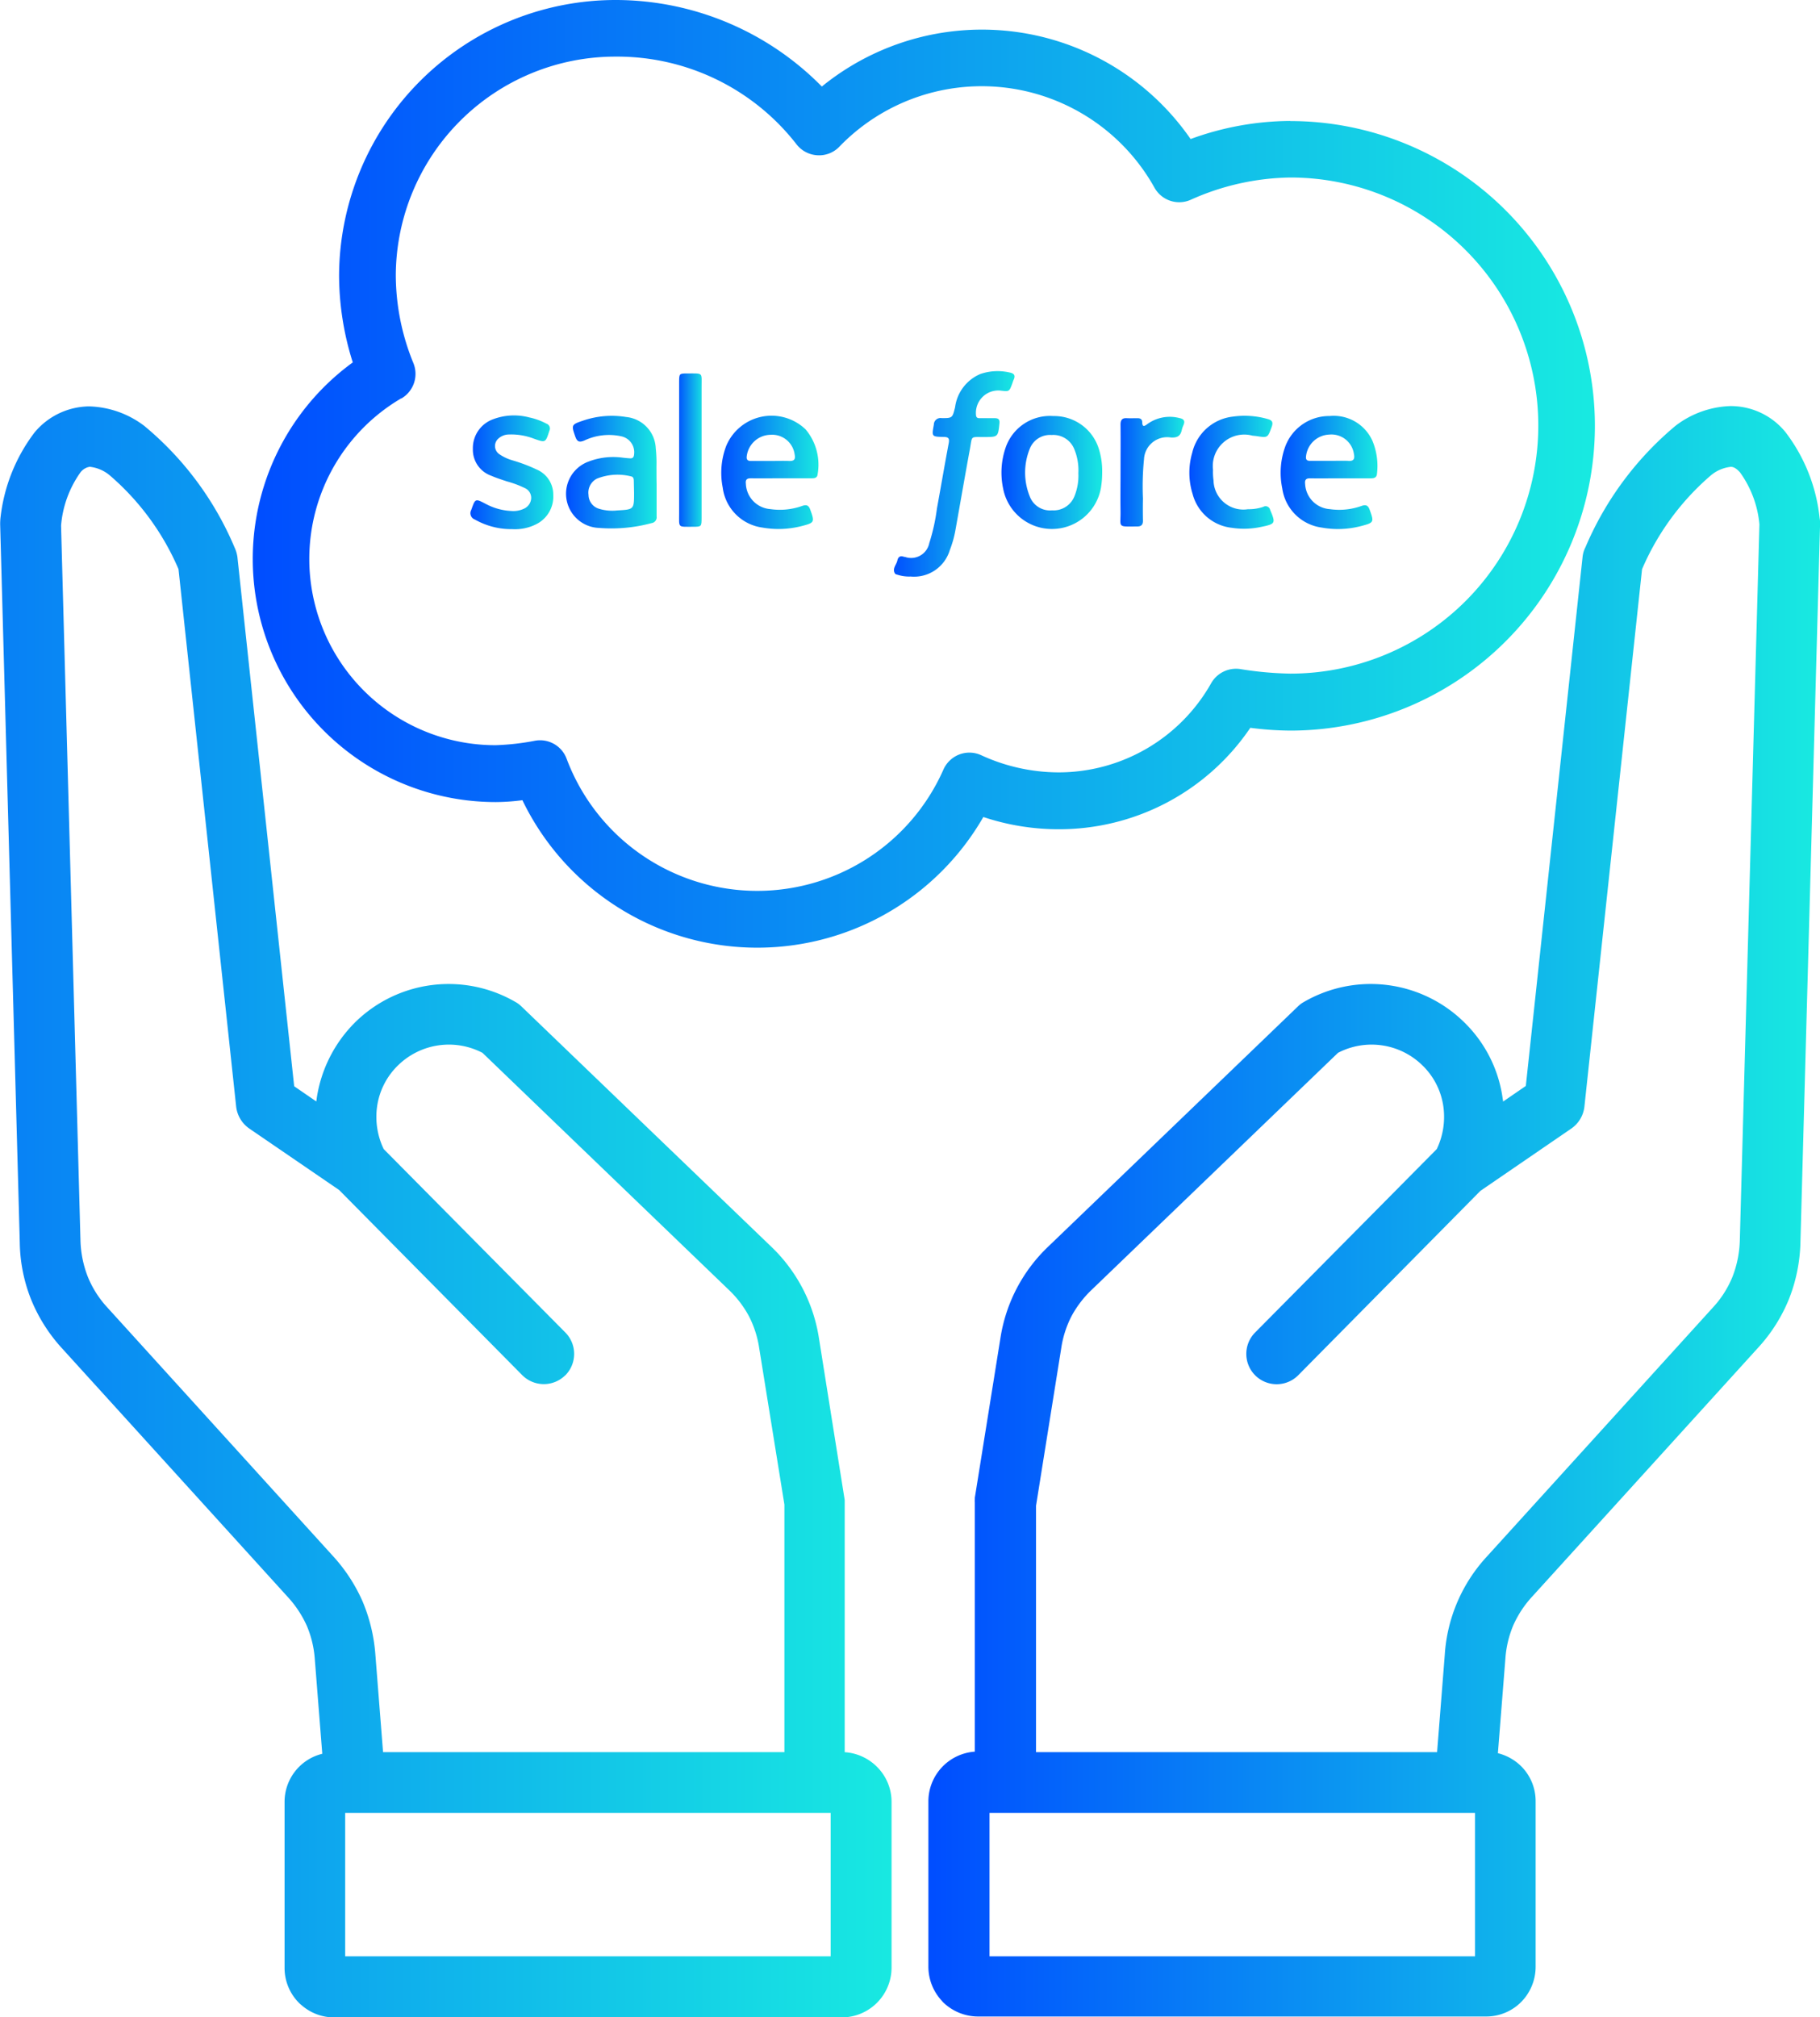 <svg xmlns="http://www.w3.org/2000/svg" xmlns:xlink="http://www.w3.org/1999/xlink" width="64.979" height="72" viewBox="0 0 64.979 72">
  <defs>
    <linearGradient id="linear-gradient" y1="0.5" x2="1" y2="0.5" gradientUnits="objectBoundingBox">
      <stop offset="0" stop-color="#004eff"/>
      <stop offset="1" stop-color="#18e9e1"/>
    </linearGradient>
    <linearGradient id="linear-gradient-5" x1="0" y1="0.5" x2="1" y2="0.5" xlink:href="#linear-gradient"/>
    <linearGradient id="linear-gradient-7" x1="0" y1="0.5" x2="1" y2="0.5" xlink:href="#linear-gradient"/>
    <linearGradient id="linear-gradient-8" x1="0" y1="0.5" x2="1" y2="0.5" xlink:href="#linear-gradient"/>
    <linearGradient id="linear-gradient-12" x1="0.001" y1="0.5" x2="1" y2="0.5" xlink:href="#linear-gradient"/>
    <linearGradient id="linear-gradient-13" x1="0" y1="0.5" x2="1" y2="0.5" xlink:href="#linear-gradient"/>
  </defs>
  <g id="Serv_DE_EAS_Salesforce_service_suite_blue_gradient" data-name="Serv_DE_EAS_Salesforce  service suite_blue gradient" transform="translate(-6965.511 -1871.938)">
    <g id="Group_79" data-name="Group 79" transform="translate(50)">
      <path id="Path_478" data-name="Path 478" d="M6980.476,1890.424a6.091,6.091,0,0,0-1.217-3.059,2.517,2.517,0,0,0-1.944-.932h-.031a3.4,3.4,0,0,0-1.948.7,11.494,11.494,0,0,0-3.217,4.332,1,1,0,0,0-.106.355l-2.026,18.881-.812.558c0-.043-.011-.085-.017-.127a4.684,4.684,0,0,0-1.38-2.712,4.758,4.758,0,0,0-5.721-.713.965.965,0,0,0-.207.156l-8.892,8.551a5.71,5.71,0,0,0-1.731,3.3l-.912,5.686,0,.063a.393.393,0,0,0,0,.1v8.9a1.781,1.781,0,0,0-1.658,1.768v5.916a1.791,1.791,0,0,0,.471,1.2l.049.056a1.793,1.793,0,0,0,1.251.514h18.139a1.759,1.759,0,0,0,1.256-.52,1.79,1.79,0,0,0,.514-1.251v-5.916a1.756,1.756,0,0,0-.519-1.249,1.808,1.808,0,0,0-.828-.463l.268-3.383a3.7,3.7,0,0,1,.282-1.183,3.753,3.753,0,0,1,.67-1.019l8.059-8.876a5.79,5.79,0,0,0,1.116-1.757,5.868,5.868,0,0,0,.407-2.035l.7-25.6A1.01,1.01,0,0,0,6980.476,1890.424Zm-13.38,40.549-.277,3.507H6952.5l0-8.794.9-5.623a3.678,3.678,0,0,1,.364-1.139,3.771,3.771,0,0,1,.729-.952l8.788-8.453a2.594,2.594,0,0,1,3.01.443,2.534,2.534,0,0,1,.752,1.473,2.665,2.665,0,0,1-.235,1.519l-6.483,6.545a1.083,1.083,0,0,0,0,1.532,1.086,1.086,0,0,0,1.533,0l6.507-6.585,3.252-2.228a1.1,1.1,0,0,0,.463-.789l2.057-19.174a9.187,9.187,0,0,1,2.449-3.342,1.327,1.327,0,0,1,.72-.311c.065,0,.171.021.33.2a3.752,3.752,0,0,1,.691,1.851l-.7,25.568a3.859,3.859,0,0,1-.261,1.29,3.607,3.607,0,0,1-.707,1.106l-8.058,8.877a5.694,5.694,0,0,0-1.506,3.485Zm1.078,5.676v5.119H6950.84v-5.119Z" fill="url(#linear-gradient)"/>
      <path id="Path_479" data-name="Path 479" d="M6945.669,1934.482v-8.915c0-.027,0-.056,0-.086l-.918-5.768a5.726,5.726,0,0,0-1.731-3.3l-8.888-8.546a1,1,0,0,0-.21-.159,4.758,4.758,0,0,0-5.722.712,4.83,4.83,0,0,0-1.383,2.734c0,.032-.009.065-.014.1l-.789-.542-2.027-18.894a1.209,1.209,0,0,0-.1-.335,11.367,11.367,0,0,0-3.22-4.339,3.4,3.4,0,0,0-1.979-.7,2.571,2.571,0,0,0-1.945.933,6.148,6.148,0,0,0-1.217,3.067,2.115,2.115,0,0,0-.009.22l.7,25.624a5.693,5.693,0,0,0,.406,2.038,5.811,5.811,0,0,0,1.116,1.755l8.058,8.874a3.839,3.839,0,0,1,.67,1.02,3.714,3.714,0,0,1,.283,1.182l.267,3.382a1.766,1.766,0,0,0-1.346,1.722v5.917a1.763,1.763,0,0,0,.516,1.254.636.636,0,0,0,.083.074,1.763,1.763,0,0,0,1.17.443h18.14a1.779,1.779,0,0,0,1.762-1.771v-5.917a1.762,1.762,0,0,0-.519-1.255A1.792,1.792,0,0,0,6945.669,1934.482Zm-.5,2.167v5.119h-17.334v-5.119Zm-9.475-15.618a1.087,1.087,0,0,0,0-1.531l-6.484-6.546a2.658,2.658,0,0,1-.236-1.517,2.539,2.539,0,0,1,.752-1.475,2.595,2.595,0,0,1,3.011-.443l8.786,8.452a3.729,3.729,0,0,1,.73.954,3.674,3.674,0,0,1,.364,1.138l.9,5.583v8.834h-14.33l-.276-3.506a6.026,6.026,0,0,0-.455-1.874,5.936,5.936,0,0,0-1.052-1.613l-8.059-8.877a3.61,3.61,0,0,1-.7-1.1,3.845,3.845,0,0,1-.261-1.288l-.693-25.522a3.817,3.817,0,0,1,.692-1.9.523.523,0,0,1,.332-.2,1.333,1.333,0,0,1,.722.312,9.178,9.178,0,0,1,2.447,3.341l2.057,19.172a1.106,1.106,0,0,0,.463.791l3.216,2.2,6.544,6.616A1.088,1.088,0,0,0,6935.69,1921.031Z" fill="url(#linear-gradient)"/>
    </g>
    <g id="Group_80" data-name="Group 80" transform="translate(50)">
      <path id="Path_480" data-name="Path 480" d="M6961.578,1876.255a10.48,10.48,0,0,0-3.559.646,9.057,9.057,0,0,0-13.166-1.874,10.342,10.342,0,0,0-7.326-3.089,9.877,9.877,0,0,0-9.91,9.821,10.348,10.348,0,0,0,.489,3.115,8.678,8.678,0,0,0,5.1,15.694,7.583,7.583,0,0,0,.956-.067,9.313,9.313,0,0,0,16.457.6,8.488,8.488,0,0,0,2.674.437,8.244,8.244,0,0,0,6.858-3.621,11.6,11.6,0,0,0,1.423.1,10.879,10.879,0,1,0,0-21.758Zm-31.738,9.907a1.016,1.016,0,0,0,.428-1.268,8.32,8.32,0,0,1-.626-3.135,7.839,7.839,0,0,1,7.856-7.8,8.107,8.107,0,0,1,6.443,3.12,1.013,1.013,0,0,0,.734.4,1,1,0,0,0,.792-.293,7.063,7.063,0,0,1,11.267,1.46,1.011,1.011,0,0,0,1.278.428,8.958,8.958,0,0,1,3.566-.8,8.854,8.854,0,1,1,0,17.709,12.379,12.379,0,0,1-1.8-.165,1.023,1.023,0,0,0-1.025.507,6.255,6.255,0,0,1-5.46,3.183,6.639,6.639,0,0,1-2.753-.614,1.01,1.01,0,0,0-.787-.022,1.022,1.022,0,0,0-.564.547,7.268,7.268,0,0,1-13.444-.387,1.012,1.012,0,0,0-.952-.67,1.056,1.056,0,0,0-.167.014,8.934,8.934,0,0,1-1.42.162,6.648,6.648,0,0,1-3.37-12.381Z" fill="url(#linear-gradient)"/>
      <path id="Path_481" data-name="Path 481" d="M6951.239,1885.881c.306.036.306.036.412-.251.017-.046.03-.094.051-.138.066-.144.023-.223-.133-.255a1.9,1.9,0,0,0-1.059.052,1.5,1.5,0,0,0-.9,1.186c-.095.382-.094.389-.48.387a.238.238,0,0,0-.278.234c-.077.426-.085.43.357.439.163,0,.205.056.175.216-.146.779-.28,1.561-.422,2.341a6.913,6.913,0,0,1-.273,1.231.66.66,0,0,1-.864.495c-.028,0-.055-.011-.083-.017-.119-.028-.172.046-.192.142-.033.156-.194.291-.085.468.018.029.074.037.114.05a1.361,1.361,0,0,0,.443.056,1.331,1.331,0,0,0,1.4-.944,3.754,3.754,0,0,0,.2-.708c.172-.96.337-1.921.514-2.88.095-.515,0-.442.53-.447.475,0,.48-.009.528-.486.015-.146-.042-.189-.174-.187-.176,0-.351,0-.527,0-.065,0-.123-.007-.135-.1A.8.8,0,0,1,6951.239,1885.881Z" fill="url(#linear-gradient)"/>
      <path id="Path_482" data-name="Path 482" d="M6938.949,1888.583a5.006,5.006,0,0,0-.026-.651,1.171,1.171,0,0,0-1.056-1.109,3.157,3.157,0,0,0-1.557.136c-.4.133-.4.157-.263.553.066.19.14.23.334.147a2.05,2.05,0,0,1,1.316-.146.582.582,0,0,1,.453.646c-.008.094-.045.145-.142.139s-.168-.013-.252-.022a2.471,2.471,0,0,0-1.26.149,1.221,1.221,0,0,0,.4,2.357,5.491,5.491,0,0,0,1.876-.171.21.21,0,0,0,.182-.24c0-.378,0-.757,0-1.136C6938.949,1889.018,6938.95,1888.8,6938.949,1888.583Zm-.8.941c0,.6,0,.6-.6.634a1.628,1.628,0,0,1-.644-.057.523.523,0,0,1-.382-.5.558.558,0,0,1,.3-.578,1.98,1.98,0,0,1,1.217-.081c.084.013.1.086.1.161Z" fill="url(#linear-gradient-5)"/>
      <path id="Path_483" data-name="Path 483" d="M6941.441,1887.85a2.7,2.7,0,0,0-.127,1.491,1.652,1.652,0,0,0,1.426,1.43,3.3,3.3,0,0,0,1.4-.057c.454-.115.459-.143.3-.581-.06-.167-.14-.19-.3-.132a2.371,2.371,0,0,1-1.121.11.944.944,0,0,1-.878-.9c-.018-.149.029-.2.178-.2.365.005.73,0,1.1,0h1.073c.108,0,.2-.016.211-.148a1.959,1.959,0,0,0-.427-1.595A1.755,1.755,0,0,0,6941.441,1887.85Zm2.247.543c-.217-.011-.435,0-.653,0v0h-.715c-.114,0-.164-.047-.148-.17a.87.87,0,0,1,.846-.765.811.811,0,0,1,.864.7C6943.915,1888.316,6943.881,1888.4,6943.688,1888.393Z" fill="url(#linear-gradient)"/>
      <path id="Path_484" data-name="Path 484" d="M6962.982,1886.788a1.673,1.673,0,0,0-1.591,1.108,2.744,2.744,0,0,0-.1,1.474,1.644,1.644,0,0,0,1.411,1.4,3.242,3.242,0,0,0,1.42-.059c.444-.115.448-.139.292-.571-.058-.163-.133-.2-.3-.14a2.363,2.363,0,0,1-1.122.112.947.947,0,0,1-.884-.894c-.018-.145.024-.208.176-.206.358.006.717,0,1.075,0s.731,0,1.1,0c.12,0,.206-.03.215-.17a2.33,2.33,0,0,0-.166-1.175A1.514,1.514,0,0,0,6962.982,1886.788Zm.672,1.6c-.225-.007-.45,0-.675,0h0c-.231,0-.463,0-.695,0-.12,0-.16-.049-.143-.169a.866.866,0,0,1,.821-.768.811.811,0,0,1,.888.694C6963.887,1888.323,6963.837,1888.4,6963.654,1888.392Z" fill="url(#linear-gradient-7)"/>
      <path id="Path_485" data-name="Path 485" d="M6953.116,1886.789a1.673,1.673,0,0,0-1.707,1.144,2.737,2.737,0,0,0-.085,1.434,1.775,1.775,0,0,0,3.493-.011,3.29,3.29,0,0,0,.045-.545,2.658,2.658,0,0,0-.107-.81A1.668,1.668,0,0,0,6953.116,1886.789Zm.757,2.859a.8.8,0,0,1-.8.507.774.774,0,0,1-.8-.506,2.266,2.266,0,0,1,0-1.684.775.775,0,0,1,.782-.5.808.808,0,0,1,.809.5,1.982,1.982,0,0,1,.148.864A1.947,1.947,0,0,1,6953.873,1889.648Z" fill="url(#linear-gradient-8)"/>
      <path id="Path_486" data-name="Path 486" d="M6948.185,1889.6a.974.974,0,0,0-.589-.9,6.982,6.982,0,0,0-.925-.349,1.452,1.452,0,0,1-.416-.2.359.359,0,0,1,.006-.592.615.615,0,0,1,.356-.112,2.306,2.306,0,0,1,.925.17c.342.133.341.134.467-.222.008-.02.012-.041.021-.06.065-.138.014-.223-.115-.287a2.46,2.46,0,0,0-.8-.246,1.855,1.855,0,0,0-1.283.205,1.09,1.09,0,0,0-.515,1.039.967.967,0,0,0,.6.849,3.681,3.681,0,0,0,.55.209,3.707,3.707,0,0,1,.691.252.379.379,0,0,1,.234.367.432.432,0,0,1-.262.377.888.888,0,0,1-.452.077,1.988,1.988,0,0,1-.886-.243c-.41-.236-.362-.249-.541.219a.225.225,0,0,0,.121.323,2.664,2.664,0,0,0,1.372.351,1.662,1.662,0,0,0,.852-.186A1.108,1.108,0,0,0,6948.185,1889.6Z" fill="url(#linear-gradient-7)"/>
      <path id="Path_487" data-name="Path 487" d="M6934.678,1888.7a5.86,5.86,0,0,0-.866-.329,1.6,1.6,0,0,1-.475-.222.353.353,0,0,1-.023-.564.562.562,0,0,1,.367-.138,2.26,2.26,0,0,1,.888.148c.422.15.417.15.557-.282a.182.182,0,0,0-.107-.253,2.3,2.3,0,0,0-.612-.222,2.114,2.114,0,0,0-1.324.078,1.093,1.093,0,0,0-.689,1.044.984.984,0,0,0,.66.961c.179.079.368.137.554.2a3.611,3.611,0,0,1,.631.234.382.382,0,0,1,.237.367.436.436,0,0,1-.264.377.893.893,0,0,1-.452.078,2.138,2.138,0,0,1-.888-.243c-.4-.209-.388-.206-.537.208a.24.24,0,0,0,.131.341,2.644,2.644,0,0,0,1.337.343,1.668,1.668,0,0,0,.87-.185,1.1,1.1,0,0,0,.591-1.041A.97.97,0,0,0,6934.678,1888.7Z" fill="url(#linear-gradient-7)"/>
      <path id="Path_488" data-name="Path 488" d="M6960.611,1890.031a1.582,1.582,0,0,1-.544.083,1.065,1.065,0,0,1-1.23-1.029,2.162,2.162,0,0,1-.018-.377,1.123,1.123,0,0,1,1.405-1.22c.049.006.1.009.146.016.411.064.4.061.544-.329.064-.175.008-.241-.154-.283a2.98,2.98,0,0,0-1.231-.083,1.686,1.686,0,0,0-1.452,1.289,2.543,2.543,0,0,0,.014,1.474,1.627,1.627,0,0,0,1.4,1.206,2.876,2.876,0,0,0,1.046-.032c.515-.106.524-.129.322-.606A.165.165,0,0,0,6960.611,1890.031Z" fill="url(#linear-gradient)"/>
      <path id="Path_489" data-name="Path 489" d="M6940.038,1885.268c-.271,0-.279.01-.28.29V1888c0,.757,0,1.515,0,2.272,0,.514-.055.468.481.469.32,0,.321,0,.321-.333q0-2.314,0-4.628C6940.558,1885.211,6940.638,1885.27,6940.038,1885.268Z" fill="url(#linear-gradient-12)"/>
      <path id="Path_490" data-name="Path 490" d="M6957.626,1886.862a1.366,1.366,0,0,0-1.16.22c-.112.087-.171.09-.175-.071,0-.106-.064-.146-.165-.146-.126,0-.252.006-.378,0-.176-.012-.233.067-.231.236.006.561,0,1.122,0,1.682,0,.463-.007.926,0,1.389.011.611-.138.561.6.558.138,0,.2-.06.2-.2-.005-.267-.006-.533,0-.8a9.721,9.721,0,0,1,.039-1.406.826.826,0,0,1,.95-.771c.241.018.354-.053.4-.274a.958.958,0,0,1,.055-.159C6957.831,1886.966,6957.78,1886.893,6957.626,1886.862Z" fill="url(#linear-gradient-13)"/>
    </g>
  </g>
</svg>
